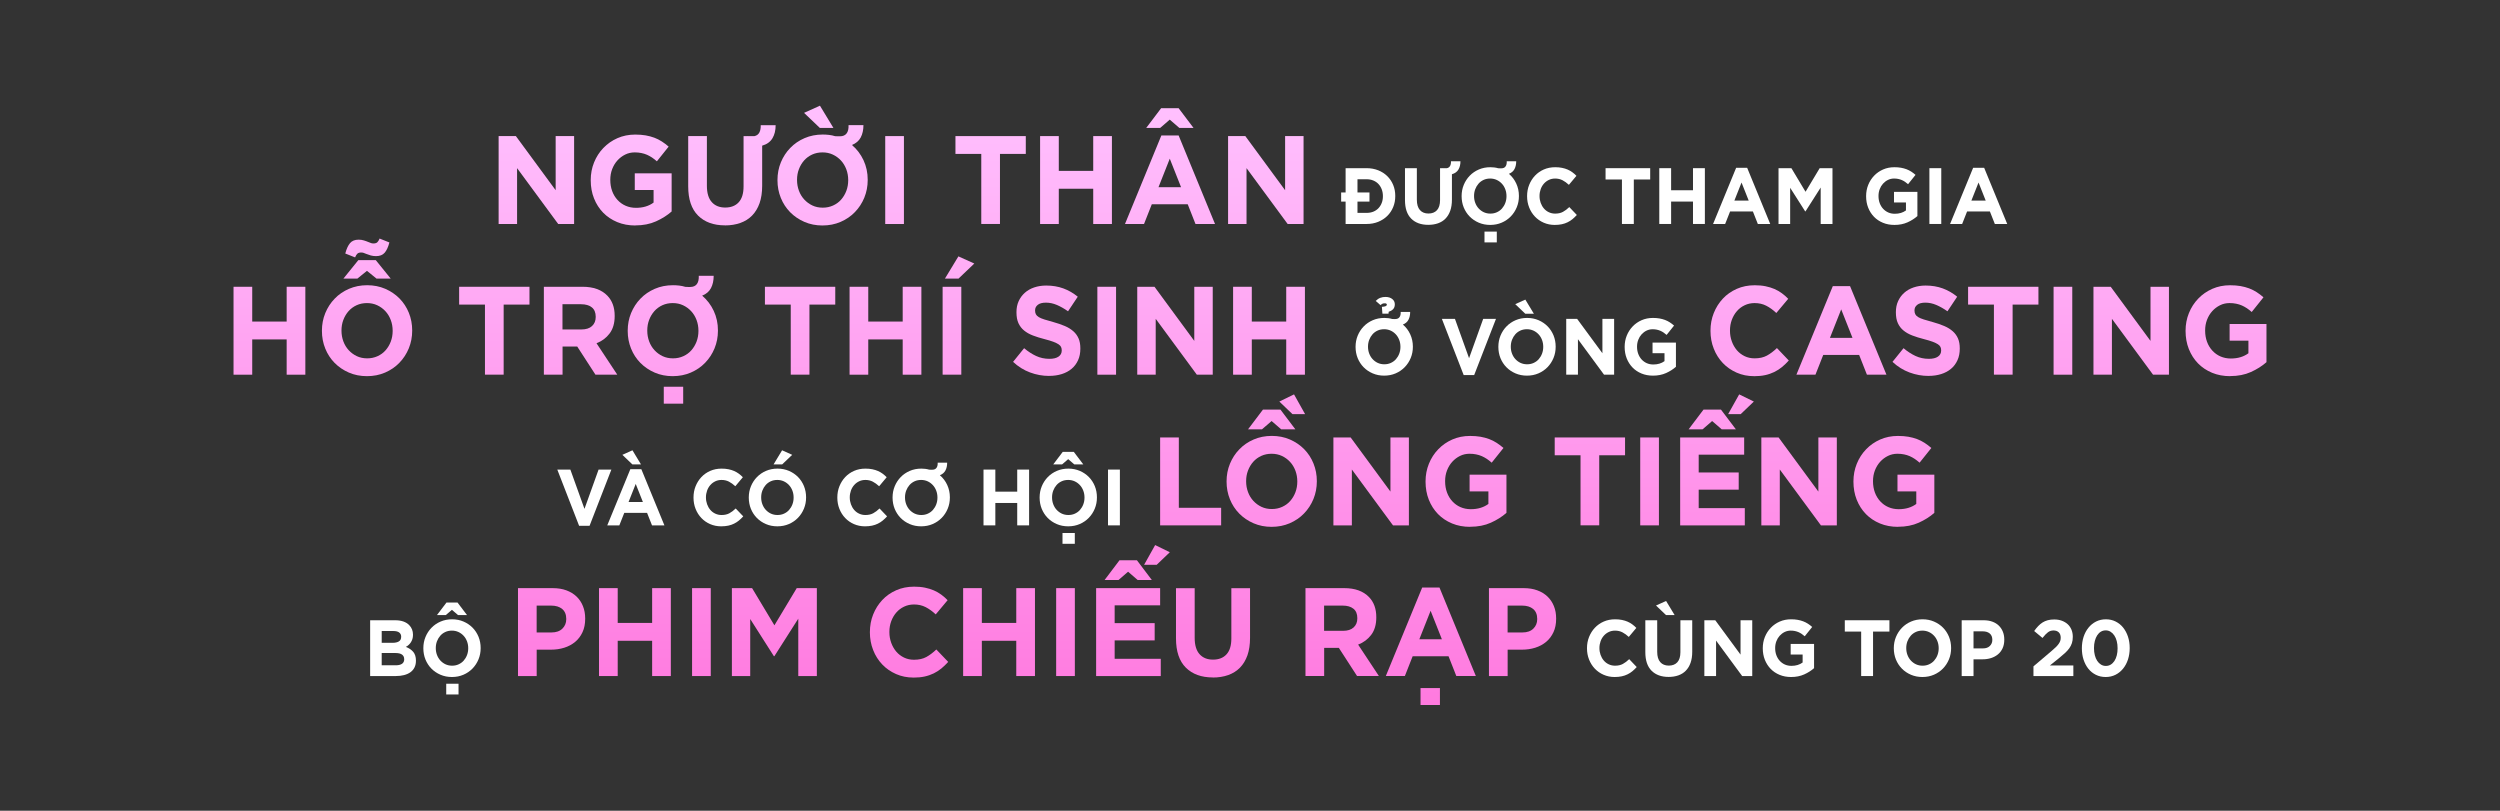 <?xml version="1.0" encoding="UTF-8"?>
<svg id="Layer_1" data-name="Layer 1" xmlns="http://www.w3.org/2000/svg" xmlns:xlink="http://www.w3.org/1999/xlink" viewBox="0 0 627.32 203.44">
  <rect x="0" y="0" width="627.32" height="203.44" fill="#333333" stroke="none"/>
  <defs>
    <style>
      .cls-1 {
        fill: #fff;
      }

      .cls-2 {
        fill: url(#New_Gradient_Swatch);
      }
    </style>
    <linearGradient id="New_Gradient_Swatch" data-name="New Gradient Swatch" x1="313.66" y1="176.92" x2="313.66" y2="26.52" gradientUnits="userSpaceOnUse">
      <stop offset="0" stop-color="#ff7adf"/>
      <stop offset="1" stop-color="#ffc0fe"/>
    </linearGradient>
  </defs>
  <path class="cls-1" d="M337.65,50.58h-1.12v-2.28h1.12v-6.1h5.27c1.06,0,2.02.18,2.91.53.88.35,1.64.84,2.28,1.47s1.13,1.36,1.48,2.21.52,1.76.52,2.75v.04c0,.99-.17,1.91-.52,2.76s-.84,1.59-1.48,2.22c-.64.63-1.4,1.12-2.28,1.48-.88.36-1.85.54-2.91.54h-5.27v-5.62ZM340.63,50.58v2.84h2.3c.6,0,1.16-.1,1.66-.3s.93-.49,1.29-.86c.35-.37.63-.81.83-1.32s.3-1.07.3-1.7v-.04c0-.61-.1-1.18-.3-1.7-.2-.52-.48-.97-.83-1.34-.35-.37-.78-.66-1.29-.87s-1.06-.31-1.66-.31h-2.3v3.32h3.01v2.28h-3.01Z"/>
  <path class="cls-1" d="M358.4,56.42c-1.82,0-3.25-.52-4.29-1.56-1.04-1.04-1.56-2.59-1.56-4.66v-8h2.98v7.92c0,1.15.26,2.01.77,2.59.51.58,1.23.87,2.14.87s1.63-.28,2.14-.84c.51-.56.77-1.4.77-2.52v-8.02h.6v-.02s.04.02.08.02h1.06c.36-.08.62-.27.78-.57s.24-.69.22-1.17h2.38c0,.83-.17,1.52-.51,2.09-.34.57-.89.96-1.63,1.17v6.38c0,1.07-.14,1.99-.42,2.78-.28.79-.67,1.44-1.19,1.97-.51.53-1.14.92-1.87,1.18-.73.26-1.55.39-2.45.39Z"/>
  <path class="cls-1" d="M373.93,56.44c-1.04,0-2-.19-2.88-.57s-1.63-.89-2.27-1.54-1.13-1.41-1.49-2.28c-.35-.87-.53-1.81-.53-2.81v-.04c0-1,.18-1.94.54-2.81.36-.87.86-1.64,1.5-2.3.64-.66,1.4-1.18,2.28-1.56.88-.38,1.84-.57,2.89-.57.33,0,.67.02,1,.06s.66.11.97.2c.14.01.29.02.44.02h.33c.49,0,.85-.16,1.07-.47.23-.31.33-.75.3-1.31h2.38c0,.76-.14,1.41-.43,1.96s-.76.95-1.4,1.2c.79.67,1.4,1.48,1.84,2.43s.67,1.99.67,3.11v.04c0,1-.18,1.94-.54,2.81-.36.87-.86,1.64-1.5,2.3-.64.66-1.4,1.18-2.28,1.56s-1.84.57-2.89.57ZM373.97,53.6c.59,0,1.14-.11,1.64-.34.5-.23.93-.54,1.28-.94.35-.4.63-.86.83-1.39.2-.53.3-1.09.3-1.69v-.04c0-.6-.1-1.17-.3-1.7-.2-.53-.48-1-.85-1.4-.37-.4-.8-.72-1.3-.95-.5-.23-1.05-.35-1.64-.35s-1.16.11-1.65.34c-.5.23-.92.54-1.27.94-.35.4-.63.86-.83,1.39-.2.53-.3,1.09-.3,1.69v.04c0,.6.1,1.17.3,1.7.2.53.48,1,.85,1.4.37.4.8.72,1.29.95.5.23,1.05.35,1.65.35ZM372.5,58.12h3.09v2.7h-3.09v-2.7Z"/>
  <path class="cls-1" d="M390.12,56.44c-.99,0-1.91-.19-2.76-.56-.85-.37-1.58-.88-2.2-1.53-.62-.65-1.1-1.41-1.45-2.29-.35-.88-.52-1.82-.52-2.82v-.04c0-1,.17-1.94.52-2.81.35-.87.83-1.64,1.45-2.3s1.36-1.18,2.22-1.56,1.82-.57,2.86-.57c.63,0,1.21.05,1.73.16.52.11,1,.25,1.42.44.43.19.82.41,1.18.68s.7.56,1,.88l-1.89,2.26c-.53-.49-1.07-.88-1.61-1.16-.55-.28-1.16-.42-1.84-.42-.57,0-1.09.11-1.57.34-.48.23-.9.54-1.25.94-.35.4-.62.86-.81,1.39-.19.53-.29,1.09-.29,1.69v.04c0,.6.1,1.17.29,1.7s.46,1,.8,1.4c.34.4.75.72,1.24.95.48.23,1.01.35,1.59.35.77,0,1.43-.15,1.96-.44s1.07-.69,1.59-1.2l1.89,1.98c-.35.39-.71.73-1.08,1.04-.37.31-.78.57-1.23.79-.44.22-.93.39-1.46.5-.53.11-1.12.17-1.78.17Z"/>
  <path class="cls-1" d="M406.99,45.04h-4.11v-2.84h11.2v2.84h-4.11v11.16h-2.98v-11.16Z"/>
  <path class="cls-1" d="M416.36,42.2h2.97v5.54h5.49v-5.54h2.98v14h-2.98v-5.62h-5.49v5.62h-2.97v-14Z"/>
  <path class="cls-1" d="M435.67,42.1h2.74l5.79,14.1h-3.11l-1.24-3.14h-5.72l-1.24,3.14h-3.03l5.79-14.1ZM438.8,50.34l-1.8-4.54-1.8,4.54h3.59Z"/>
  <path class="cls-1" d="M446.3,42.2h3.21l3.55,5.92,3.55-5.92h3.21v14h-2.96v-9.14l-3.81,5.98h-.08l-3.77-5.92v9.08h-2.92v-14Z"/>
  <path class="cls-1" d="M475.37,56.44c-1.06,0-2.02-.18-2.89-.54-.87-.36-1.62-.86-2.24-1.5-.62-.64-1.11-1.4-1.46-2.28-.35-.88-.52-1.84-.52-2.88v-.04c0-1,.18-1.94.53-2.81.35-.87.85-1.64,1.48-2.3.63-.66,1.38-1.18,2.24-1.56.86-.38,1.81-.57,2.84-.57.6,0,1.16.04,1.65.13.5.09.96.21,1.38.37.43.16.82.36,1.2.6.37.24.73.51,1.08.82l-1.87,2.34c-.26-.23-.52-.43-.77-.6-.26-.17-.52-.32-.8-.44-.28-.12-.58-.21-.9-.28-.32-.07-.68-.1-1.06-.1-.54,0-1.05.12-1.52.35-.47.23-.88.55-1.24.94-.35.39-.63.85-.83,1.38-.2.53-.3,1.09-.3,1.69v.04c0,.64.1,1.23.3,1.77.2.54.48,1.01.85,1.41.37.4.8.71,1.29.93.5.22,1.05.33,1.65.33,1.11,0,2.04-.28,2.8-.84v-2h-3v-2.66h5.87v6.08c-.7.61-1.52,1.14-2.48,1.57-.96.43-2.06.65-3.29.65Z"/>
  <path class="cls-1" d="M484.14,42.2h2.98v14h-2.98v-14Z"/>
  <path class="cls-1" d="M495.14,42.1h2.74l5.79,14.1h-3.11l-1.24-3.14h-5.72l-1.24,3.14h-3.03l5.79-14.1ZM498.27,50.34l-1.8-4.54-1.8,4.54h3.59Z"/>
  <path class="cls-1" d="M347.32,94.26c-1.04,0-2-.19-2.88-.57s-1.63-.89-2.27-1.54-1.13-1.41-1.49-2.28c-.35-.87-.53-1.81-.53-2.81v-.04c0-1,.18-1.94.54-2.81.36-.87.86-1.64,1.5-2.3.64-.66,1.4-1.18,2.28-1.56.88-.38,1.84-.57,2.89-.57.33,0,.67.02,1,.06s.66.11.97.2c.14.01.29.02.44.02h.33c.49,0,.85-.16,1.07-.47.23-.31.33-.75.3-1.31h2.38c0,.76-.14,1.41-.43,1.96s-.76.95-1.4,1.2c.79.67,1.4,1.48,1.84,2.43s.67,1.99.67,3.11v.04c0,1-.18,1.94-.54,2.81-.36.87-.86,1.64-1.5,2.3-.64.66-1.4,1.18-2.28,1.56s-1.84.57-2.89.57ZM347.36,91.41c.59,0,1.14-.11,1.64-.34.5-.23.93-.54,1.28-.94.35-.4.63-.86.83-1.39.2-.53.3-1.09.3-1.69v-.04c0-.6-.1-1.17-.3-1.7-.2-.53-.48-1-.85-1.4-.37-.4-.8-.72-1.3-.95-.5-.23-1.05-.35-1.64-.35s-1.16.11-1.65.34c-.5.23-.92.54-1.27.94-.35.4-.63.86-.83,1.39-.2.53-.3,1.09-.3,1.69v.04c0,.6.1,1.17.3,1.7.2.53.48,1,.85,1.4.37.4.8.72,1.29.95.5.23,1.05.35,1.65.35ZM346.76,76.99c.82-.03,1.24-.21,1.24-.56,0-.08-.04-.15-.12-.22-.08-.07-.19-.1-.33-.1s-.3,0-.46.03c-.17.02-.39.16-.68.41l-1.2-1.04c.35-.36.73-.62,1.15-.78.42-.16.87-.23,1.36-.22.67.01,1.22.19,1.65.53.43.34.64.8.63,1.37-.01.52-.17.92-.47,1.21-.3.29-.66.49-1.07.61l-.04.48h-1.54l-.12-1.72Z"/>
  <path class="cls-1" d="M361.81,80.02h3.28l3.54,9.86,3.54-9.86h3.21l-5.47,14.1h-2.63l-5.47-14.1Z"/>
  <path class="cls-1" d="M383.15,94.26c-1.04,0-2-.19-2.88-.57s-1.63-.89-2.27-1.54-1.13-1.41-1.49-2.28c-.35-.87-.53-1.81-.53-2.81v-.04c0-1,.18-1.94.54-2.81.36-.87.86-1.64,1.5-2.3.64-.66,1.4-1.18,2.28-1.56.88-.38,1.84-.57,2.89-.57s2,.19,2.88.57c.88.38,1.63.89,2.27,1.54s1.13,1.41,1.49,2.28c.35.87.53,1.81.53,2.81v.04c0,1-.18,1.94-.54,2.81-.36.87-.86,1.64-1.5,2.3-.64.66-1.4,1.18-2.28,1.56s-1.84.57-2.89.57ZM383.19,91.41c.59,0,1.14-.11,1.64-.34.5-.23.93-.54,1.28-.94.35-.4.63-.86.83-1.39.2-.53.3-1.09.3-1.69v-.04c0-.6-.1-1.17-.3-1.7-.2-.53-.48-1-.85-1.4-.37-.4-.8-.72-1.3-.95-.5-.23-1.05-.35-1.64-.35s-1.16.11-1.65.34c-.5.23-.92.54-1.27.94-.35.4-.63.86-.83,1.39-.2.53-.3,1.09-.3,1.69v.04c0,.6.1,1.17.3,1.7.2.53.48,1,.85,1.4.37.4.8.72,1.29.95.5.23,1.05.35,1.65.35ZM380.22,76.32l2.53-1.14,2.14,3.54h-2.16l-2.51-2.4Z"/>
  <path class="cls-1" d="M393.01,80.02h2.74l6.34,8.62v-8.62h2.94v14h-2.53l-6.55-8.9v8.9h-2.94v-14Z"/>
  <path class="cls-1" d="M414.78,94.26c-1.06,0-2.02-.18-2.89-.54-.87-.36-1.62-.86-2.24-1.5-.62-.64-1.11-1.4-1.46-2.28-.35-.88-.52-1.84-.52-2.88v-.04c0-1,.18-1.94.53-2.81.35-.87.85-1.64,1.48-2.3.63-.66,1.38-1.18,2.24-1.56.86-.38,1.81-.57,2.84-.57.6,0,1.16.04,1.65.13.5.09.96.21,1.38.37.43.16.82.36,1.2.6.37.24.73.51,1.08.82l-1.87,2.34c-.26-.23-.52-.43-.77-.6-.26-.17-.52-.32-.8-.44-.28-.12-.58-.21-.9-.28-.32-.07-.68-.1-1.06-.1-.54,0-1.05.12-1.52.35-.47.23-.88.55-1.24.94-.35.39-.63.85-.83,1.38-.2.53-.3,1.09-.3,1.69v.04c0,.64.1,1.23.3,1.77.2.54.48,1.01.85,1.41.37.4.8.71,1.29.93.5.22,1.05.33,1.65.33,1.11,0,2.04-.28,2.8-.84v-2h-3v-2.66h5.87v6.08c-.7.61-1.52,1.14-2.48,1.57-.96.43-2.06.65-3.29.65Z"/>
  <path class="cls-1" d="M139.84,117.83h3.28l3.54,9.86,3.54-9.86h3.21l-5.47,14.1h-2.63l-5.47-14.1Z"/>
  <path class="cls-1" d="M158.19,117.73h2.74l5.79,14.1h-3.11l-1.24-3.14h-5.72l-1.24,3.14h-3.03l5.79-14.1ZM156.17,114.13l2.53-1.14,2.14,3.54h-2.16l-2.51-2.4ZM161.32,125.97l-1.8-4.54-1.8,4.54h3.59Z"/>
  <path class="cls-1" d="M180.95,132.07c-.99,0-1.91-.19-2.76-.56-.85-.37-1.58-.88-2.2-1.53-.62-.65-1.1-1.41-1.45-2.29-.35-.88-.52-1.82-.52-2.82v-.04c0-1,.17-1.94.52-2.81.35-.87.83-1.64,1.45-2.3s1.36-1.18,2.22-1.56,1.82-.57,2.86-.57c.63,0,1.21.05,1.73.16.52.11,1,.25,1.42.44.43.19.82.41,1.18.68s.7.56,1,.88l-1.89,2.26c-.53-.49-1.07-.88-1.61-1.16-.55-.28-1.16-.42-1.84-.42-.57,0-1.09.11-1.57.34-.48.23-.9.54-1.25.94-.35.4-.62.86-.81,1.39-.19.53-.29,1.09-.29,1.69v.04c0,.6.1,1.17.29,1.7s.46,1,.8,1.4c.34.4.75.72,1.24.95.48.23,1.01.35,1.59.35.77,0,1.43-.15,1.96-.44s1.07-.69,1.59-1.2l1.89,1.98c-.35.39-.71.73-1.08,1.04-.37.31-.78.57-1.23.79-.44.22-.93.39-1.46.5-.53.11-1.12.17-1.78.17Z"/>
  <path class="cls-1" d="M195.06,132.07c-1.04,0-2-.19-2.88-.57s-1.63-.89-2.27-1.54-1.13-1.41-1.49-2.28c-.35-.87-.53-1.81-.53-2.81v-.04c0-1,.18-1.94.54-2.81.36-.87.86-1.64,1.5-2.3.64-.66,1.4-1.18,2.28-1.56.88-.38,1.84-.57,2.89-.57s2,.19,2.88.57c.88.38,1.63.89,2.27,1.54s1.13,1.41,1.49,2.28c.35.87.53,1.81.53,2.81v.04c0,1-.18,1.94-.54,2.81-.36.87-.86,1.64-1.5,2.3-.64.66-1.4,1.18-2.28,1.56s-1.84.57-2.89.57ZM195.09,129.23c.59,0,1.14-.11,1.64-.34.5-.23.93-.54,1.28-.94.35-.4.63-.86.83-1.39.2-.53.3-1.09.3-1.69v-.04c0-.6-.1-1.17-.3-1.7-.2-.53-.48-1-.85-1.4-.37-.4-.8-.72-1.3-.95-.5-.23-1.05-.35-1.64-.35s-1.16.11-1.65.34c-.5.23-.92.54-1.27.94-.35.4-.63.86-.83,1.39-.2.53-.3,1.09-.3,1.69v.04c0,.6.1,1.17.3,1.7.2.53.48,1,.85,1.4.37.4.8.72,1.29.95.5.23,1.05.35,1.65.35ZM196.25,112.99l2.53,1.14-2.51,2.4h-2.16l2.14-3.54Z"/>
  <path class="cls-1" d="M217.04,132.07c-.99,0-1.91-.19-2.76-.56-.85-.37-1.58-.88-2.2-1.53-.62-.65-1.1-1.41-1.45-2.29-.35-.88-.52-1.82-.52-2.82v-.04c0-1,.17-1.94.52-2.81.35-.87.83-1.64,1.45-2.3s1.36-1.18,2.22-1.56,1.82-.57,2.86-.57c.63,0,1.21.05,1.73.16.52.11,1,.25,1.42.44.43.19.82.41,1.18.68s.7.56,1,.88l-1.89,2.26c-.53-.49-1.07-.88-1.61-1.16-.55-.28-1.16-.42-1.84-.42-.57,0-1.09.11-1.57.34-.48.23-.9.54-1.25.94-.35.4-.62.86-.81,1.39-.19.53-.29,1.09-.29,1.69v.04c0,.6.1,1.17.29,1.7s.46,1,.8,1.4c.34.4.75.72,1.24.95.48.23,1.01.35,1.59.35.77,0,1.43-.15,1.96-.44s1.07-.69,1.59-1.2l1.89,1.98c-.35.39-.71.73-1.08,1.04-.37.31-.78.57-1.23.79-.44.22-.93.39-1.46.5-.53.11-1.12.17-1.78.17Z"/>
  <path class="cls-1" d="M231.14,132.07c-1.04,0-2-.19-2.88-.57s-1.63-.89-2.27-1.54-1.13-1.41-1.49-2.28c-.35-.87-.53-1.81-.53-2.81v-.04c0-1,.18-1.94.54-2.81.36-.87.86-1.64,1.5-2.3.64-.66,1.4-1.18,2.28-1.56.88-.38,1.84-.57,2.89-.57.33,0,.67.02,1,.06s.66.11.97.2c.14.01.29.02.44.02h.33c.49,0,.85-.16,1.07-.47.23-.31.33-.75.3-1.31h2.38c0,.76-.14,1.41-.43,1.96s-.76.95-1.4,1.2c.79.67,1.4,1.48,1.84,2.43s.67,1.99.67,3.11v.04c0,1-.18,1.94-.54,2.81-.36.87-.86,1.64-1.5,2.3-.64.66-1.4,1.18-2.28,1.56s-1.84.57-2.89.57ZM231.18,129.23c.59,0,1.14-.11,1.64-.34.5-.23.93-.54,1.28-.94.35-.4.63-.86.83-1.39.2-.53.3-1.09.3-1.69v-.04c0-.6-.1-1.17-.3-1.7-.2-.53-.48-1-.85-1.4-.37-.4-.8-.72-1.3-.95-.5-.23-1.05-.35-1.64-.35s-1.16.11-1.65.34c-.5.23-.92.54-1.27.94-.35.4-.63.86-.83,1.39-.2.53-.3,1.09-.3,1.69v.04c0,.6.1,1.17.3,1.7.2.53.48,1,.85,1.4.37.4.8.72,1.29.95.5.23,1.05.35,1.65.35Z"/>
  <path class="cls-1" d="M246.79,117.83h2.97v5.54h5.49v-5.54h2.98v14h-2.98v-5.62h-5.49v5.62h-2.97v-14Z"/>
  <path class="cls-1" d="M268.04,132.07c-1.04,0-2-.19-2.88-.57s-1.63-.89-2.27-1.54-1.13-1.41-1.49-2.28c-.35-.87-.53-1.81-.53-2.81v-.04c0-1,.18-1.94.54-2.81.36-.87.86-1.64,1.5-2.3.64-.66,1.4-1.18,2.28-1.56.88-.38,1.84-.57,2.89-.57s2,.19,2.88.57c.88.38,1.63.89,2.27,1.54s1.13,1.41,1.49,2.28c.35.87.53,1.81.53,2.81v.04c0,1-.18,1.94-.54,2.81-.36.87-.86,1.64-1.5,2.3-.64.66-1.4,1.18-2.28,1.56s-1.84.57-2.89.57ZM268.08,129.23c.59,0,1.14-.11,1.64-.34.5-.23.93-.54,1.28-.94.35-.4.63-.86.83-1.39.2-.53.3-1.09.3-1.69v-.04c0-.6-.1-1.17-.3-1.7-.2-.53-.48-1-.85-1.4-.37-.4-.8-.72-1.3-.95-.5-.23-1.05-.35-1.64-.35s-1.16.11-1.65.34c-.5.23-.92.54-1.27.94-.35.4-.63.86-.83,1.39-.2.53-.3,1.09-.3,1.69v.04c0,.6.1,1.17.3,1.7.2.53.48,1,.85,1.4.37.4.8.72,1.29.95.5.23,1.05.35,1.65.35ZM266.67,113.39h2.78l2.38,3.14h-2.26l-1.53-1.32-1.53,1.32h-2.22l2.38-3.14ZM266.61,133.75h3.09v2.7h-3.09v-2.7Z"/>
  <path class="cls-1" d="M278.03,117.83h2.98v14h-2.98v-14Z"/>
  <path class="cls-1" d="M92.88,155.64h6.28c1.56,0,2.74.41,3.54,1.24.62.64.93,1.43.93,2.38v.04c0,.4-.05.75-.15,1.06s-.23.58-.39.83c-.16.25-.35.46-.56.65s-.44.35-.69.48c.79.31,1.4.72,1.85,1.25.45.53.68,1.26.68,2.19v.04c0,.64-.12,1.2-.36,1.68-.24.48-.58.88-1.02,1.2-.44.32-.98.56-1.6.72-.62.16-1.32.24-2.08.24h-6.43v-14ZM100.67,159.78c0-.47-.17-.82-.5-1.07-.33-.25-.82-.37-1.45-.37h-2.94v2.96h2.74c.66,0,1.18-.12,1.56-.35.39-.23.58-.61.58-1.13v-.04ZM101.42,165.38c0-.47-.17-.84-.52-1.11s-.91-.41-1.68-.41h-3.44v3.08h3.54c.66,0,1.17-.12,1.55-.37.37-.25.56-.63.56-1.15v-.04Z"/>
  <path class="cls-1" d="M113.4,169.88c-1.04,0-2-.19-2.88-.57s-1.63-.89-2.27-1.54-1.13-1.41-1.49-2.28c-.35-.87-.53-1.81-.53-2.81v-.04c0-1,.18-1.94.54-2.81.36-.87.86-1.64,1.5-2.3.64-.66,1.4-1.18,2.28-1.56.88-.38,1.84-.57,2.89-.57s2,.19,2.88.57c.88.38,1.63.89,2.27,1.54s1.13,1.41,1.49,2.28c.35.87.53,1.81.53,2.81v.04c0,1-.18,1.94-.54,2.81-.36.87-.86,1.64-1.5,2.3-.64.66-1.4,1.18-2.28,1.56s-1.84.57-2.89.57ZM113.44,167.04c.59,0,1.14-.11,1.64-.34.5-.23.93-.54,1.28-.94.35-.4.63-.86.83-1.39.2-.53.3-1.09.3-1.69v-.04c0-.6-.1-1.17-.3-1.7-.2-.53-.48-1-.85-1.4-.37-.4-.8-.72-1.3-.95-.5-.23-1.05-.35-1.64-.35s-1.16.11-1.65.34c-.5.23-.92.54-1.27.94-.35.4-.63.86-.83,1.39-.2.53-.3,1.09-.3,1.69v.04c0,.6.1,1.17.3,1.7.2.53.48,1,.85,1.4.37.4.8.72,1.29.95.5.23,1.05.35,1.65.35ZM112.03,151.2h2.78l2.38,3.14h-2.26l-1.53-1.32-1.53,1.32h-2.22l2.38-3.14ZM111.97,171.56h3.09v2.7h-3.09v-2.7Z"/>
  <g>
    <path class="cls-2" d="M125.13,34.15h4.32l9.98,13.58v-13.58h4.63v22.06h-3.99l-10.32-14.02v14.02h-4.63v-22.06Z"/>
    <path class="cls-2" d="M159.43,56.58c-1.66,0-3.18-.28-4.55-.85-1.37-.57-2.55-1.36-3.53-2.36-.98-1.01-1.75-2.21-2.3-3.59-.55-1.39-.82-2.9-.82-4.54v-.06c0-1.58.28-3.05.84-4.43.56-1.38,1.33-2.58,2.33-3.62s2.17-1.86,3.53-2.46,2.85-.9,4.47-.9c.95,0,1.82.07,2.6.2.78.14,1.51.33,2.18.58s1.3.57,1.89.95,1.16.81,1.71,1.29l-2.95,3.69c-.41-.36-.81-.67-1.22-.95-.41-.27-.83-.5-1.26-.69-.44-.19-.91-.34-1.42-.44-.51-.11-1.07-.16-1.67-.16-.85,0-1.65.18-2.39.55-.74.37-1.39.86-1.95,1.48-.56.62-.99,1.34-1.31,2.17-.32.83-.47,1.72-.47,2.66v.06c0,1.01.16,1.94.47,2.79.31.85.76,1.59,1.34,2.22s1.26,1.12,2.04,1.46,1.65.52,2.6.52c1.75,0,3.22-.44,4.41-1.32v-3.15h-4.72v-4.19h9.25v9.58c-1.1.97-2.4,1.79-3.91,2.47-1.51.68-3.24,1.02-5.19,1.02Z"/>
    <path class="cls-2" d="M181.92,56.55c-2.86,0-5.11-.82-6.76-2.46s-2.47-4.09-2.47-7.34v-12.6h4.69v12.48c0,1.81.41,3.17,1.22,4.08.81.91,1.94,1.37,3.38,1.37s2.57-.44,3.38-1.32c.81-.88,1.22-2.21,1.22-3.97v-12.63h.94v-.03s.06.03.12.03h1.67c.57-.13.98-.43,1.23-.9s.37-1.09.35-1.84h3.74c0,1.3-.27,2.4-.81,3.29-.54.89-1.4,1.51-2.57,1.84v10.05c0,1.68-.22,3.14-.65,4.38-.44,1.24-1.06,2.27-1.87,3.1s-1.8,1.45-2.95,1.86c-1.16.41-2.45.62-3.87.62Z"/>
    <path class="cls-2" d="M206.39,56.58c-1.64,0-3.16-.3-4.54-.9-1.38-.6-2.57-1.41-3.58-2.43-1-1.02-1.79-2.22-2.34-3.59-.56-1.38-.84-2.85-.84-4.43v-.06c0-1.58.28-3.05.85-4.43.57-1.38,1.35-2.58,2.36-3.62,1-1.04,2.2-1.86,3.59-2.46,1.39-.6,2.91-.9,4.55-.9.53,0,1.05.03,1.58.09.53.06,1.03.17,1.52.32.22.02.46.03.7.03h.52c.77,0,1.33-.25,1.69-.74.36-.49.51-1.18.47-2.06h3.74c0,1.2-.23,2.23-.68,3.09-.46.86-1.19,1.49-2.21,1.89,1.24,1.05,2.21,2.33,2.91,3.83.7,1.5,1.05,3.13,1.05,4.9v.06c0,1.58-.29,3.05-.85,4.43-.57,1.38-1.35,2.58-2.36,3.62-1,1.04-2.2,1.86-3.59,2.46s-2.91.9-4.55.9ZM206.45,52.11c.93,0,1.8-.18,2.59-.54s1.47-.85,2.02-1.48c.56-.63.99-1.36,1.31-2.19.31-.83.47-1.72.47-2.66v-.06c0-.95-.16-1.84-.47-2.68-.32-.84-.76-1.58-1.34-2.21-.58-.63-1.26-1.13-2.05-1.5-.79-.37-1.65-.55-2.59-.55s-1.82.18-2.6.54c-.78.36-1.45.85-2.01,1.48-.56.63-.99,1.36-1.31,2.19-.32.83-.47,1.72-.47,2.66v.06c0,.95.16,1.84.47,2.68.31.84.76,1.58,1.34,2.21s1.26,1.13,2.04,1.5c.78.37,1.65.55,2.6.55ZM201.76,28.32l3.99-1.8,3.38,5.58h-3.41l-3.96-3.78Z"/>
    <path class="cls-2" d="M222.13,34.15h4.69v22.06h-4.69v-22.06Z"/>
    <path class="cls-2" d="M246.23,38.62h-6.48v-4.47h17.65v4.47h-6.48v17.58h-4.69v-17.58Z"/>
    <path class="cls-2" d="M260.99,34.15h4.69v8.73h8.64v-8.73h4.69v22.06h-4.69v-8.85h-8.64v8.85h-4.69v-22.06Z"/>
    <path class="cls-2" d="M291.43,33.99h4.32l9.13,22.21h-4.9l-1.95-4.95h-9.01l-1.95,4.95h-4.78l9.13-22.21ZM291.37,27.15h4.38l3.74,4.95h-3.56l-2.41-2.08-2.4,2.08h-3.5l3.74-4.95ZM296.36,46.97l-2.83-7.15-2.83,7.15h5.66Z"/>
    <path class="cls-2" d="M308.17,34.15h4.32l9.98,13.58v-13.58h4.63v22.06h-3.99l-10.32-14.02v14.02h-4.63v-22.06Z"/>
    <path class="cls-2" d="M58.6,71.96h4.69v8.73h8.64v-8.73h4.69v22.06h-4.69v-8.85h-8.64v8.85h-4.69v-22.06Z"/>
    <path class="cls-2" d="M92.08,94.39c-1.64,0-3.16-.3-4.54-.9-1.38-.6-2.57-1.41-3.58-2.43-1-1.02-1.79-2.22-2.34-3.59-.56-1.38-.84-2.85-.84-4.43v-.06c0-1.58.28-3.05.85-4.43.57-1.38,1.35-2.58,2.36-3.62,1-1.04,2.2-1.86,3.59-2.46,1.39-.6,2.91-.9,4.55-.9s3.16.3,4.54.9c1.38.6,2.57,1.41,3.58,2.43,1,1.02,1.79,2.22,2.34,3.59.56,1.38.84,2.85.84,4.43v.06c0,1.58-.29,3.05-.85,4.43-.57,1.38-1.35,2.58-2.36,3.62-1,1.04-2.2,1.86-3.59,2.46s-2.91.9-4.55.9ZM92.14,89.92c.93,0,1.8-.18,2.59-.54s1.47-.85,2.02-1.48c.56-.63.99-1.36,1.31-2.19.31-.83.47-1.72.47-2.66v-.06c0-.95-.16-1.84-.47-2.68-.32-.84-.76-1.58-1.34-2.21-.58-.63-1.26-1.13-2.05-1.5-.79-.37-1.65-.55-2.59-.55s-1.82.18-2.6.54c-.78.36-1.45.85-2.01,1.48-.56.63-.99,1.36-1.31,2.19-.32.83-.47,1.72-.47,2.66v.06c0,.95.16,1.84.47,2.68.31.84.76,1.58,1.34,2.21s1.26,1.13,2.04,1.5c.78.37,1.65.55,2.6.55ZM89.92,65.28h4.38l3.74,4.63h-3.56l-2.4-1.95-2.41,1.95h-3.5l3.74-4.63ZM94.36,64.27c-.47,0-.91-.06-1.32-.17-.42-.12-.8-.25-1.14-.39-.3-.13-.54-.21-.7-.27-.16-.05-.35-.08-.55-.08-.43,0-.75.09-.96.28-.21.19-.41.5-.59.95l-2.46-.98c.3-1.15.7-2.02,1.19-2.6.49-.58,1.21-.87,2.16-.87.47,0,.91.06,1.32.19.42.13.8.26,1.14.41.3.13.54.22.7.27.16.05.34.08.55.08.43,0,.75-.09.96-.28.21-.19.41-.5.59-.95l2.46.98c-.3,1.16-.7,2.02-1.19,2.58-.49.57-1.21.85-2.16.85Z"/>
    <path class="cls-2" d="M121.69,76.43h-6.48v-4.47h17.65v4.47h-6.48v17.58h-4.69v-17.58Z"/>
    <path class="cls-2" d="M136.46,71.96h9.74c2.7,0,4.77.75,6.21,2.24,1.22,1.26,1.83,2.94,1.83,5.04v.06c0,1.79-.42,3.24-1.26,4.36-.84,1.12-1.94,1.95-3.3,2.47l5.21,7.88h-5.48l-4.57-7.06h-3.68v7.06h-4.69v-22.06ZM145.89,82.67c1.16,0,2.04-.28,2.66-.85.62-.57.93-1.32.93-2.27v-.06c0-1.05-.32-1.84-.97-2.36-.65-.52-1.55-.79-2.71-.79h-4.66v6.33h4.75Z"/>
    <path class="cls-2" d="M168.81,94.39c-1.64,0-3.16-.3-4.54-.9-1.38-.6-2.57-1.41-3.58-2.43-1-1.02-1.79-2.22-2.34-3.59-.56-1.38-.84-2.85-.84-4.43v-.06c0-1.58.28-3.05.85-4.43.57-1.38,1.35-2.58,2.36-3.62,1-1.04,2.2-1.86,3.59-2.46,1.39-.6,2.91-.9,4.55-.9.53,0,1.05.03,1.58.09.53.06,1.03.17,1.52.32.22.02.46.03.7.03h.52c.77,0,1.33-.25,1.69-.74.36-.49.51-1.18.47-2.06h3.74c0,1.2-.23,2.23-.68,3.09-.46.86-1.19,1.49-2.21,1.89,1.24,1.05,2.21,2.33,2.91,3.83.7,1.5,1.05,3.13,1.05,4.9v.06c0,1.58-.29,3.05-.85,4.43-.57,1.38-1.35,2.58-2.36,3.62-1,1.04-2.2,1.86-3.59,2.46s-2.91.9-4.55.9ZM168.87,89.92c.93,0,1.8-.18,2.59-.54s1.47-.85,2.02-1.48c.56-.63.99-1.36,1.31-2.19.31-.83.47-1.72.47-2.66v-.06c0-.95-.16-1.84-.47-2.68-.32-.84-.76-1.58-1.34-2.21-.58-.63-1.26-1.13-2.05-1.5-.79-.37-1.65-.55-2.59-.55s-1.82.18-2.6.54c-.78.36-1.45.85-2.01,1.48-.56.63-.99,1.36-1.31,2.19-.32.83-.47,1.72-.47,2.66v.06c0,.95.16,1.84.47,2.68.31.84.76,1.58,1.34,2.21s1.26,1.13,2.04,1.5c.78.37,1.65.55,2.6.55ZM166.56,97.04h4.87v4.25h-4.87v-4.25Z"/>
    <path class="cls-2" d="M198.42,76.43h-6.48v-4.47h17.65v4.47h-6.48v17.58h-4.69v-17.58Z"/>
    <path class="cls-2" d="M213.18,71.96h4.69v8.73h8.64v-8.73h4.69v22.06h-4.69v-8.85h-8.64v8.85h-4.69v-22.06Z"/>
    <path class="cls-2" d="M236.53,71.96h4.69v22.06h-4.69v-22.06ZM240.49,64.33l3.99,1.8-3.96,3.78h-3.41l3.38-5.58Z"/>
    <path class="cls-2" d="M263.25,94.33c-1.62,0-3.22-.29-4.78-.87s-2.98-1.46-4.26-2.66l2.77-3.43c.97.82,1.97,1.47,3,1.95,1.02.48,2.15.72,3.36.72.97,0,1.73-.18,2.27-.55.54-.37.81-.88.81-1.53v-.06c0-.31-.06-.59-.17-.83-.11-.24-.32-.47-.64-.68-.32-.21-.75-.42-1.31-.63-.56-.21-1.28-.43-2.18-.66-1.08-.27-2.05-.58-2.92-.91s-1.61-.75-2.22-1.25c-.61-.49-1.08-1.11-1.42-1.84s-.5-1.65-.5-2.74v-.06c0-1.01.18-1.92.55-2.73s.88-1.51,1.54-2.1c.66-.59,1.45-1.04,2.36-1.35s1.92-.47,3.01-.47c1.56,0,3,.24,4.31.72,1.31.48,2.51,1.18,3.61,2.08l-2.44,3.66c-.95-.67-1.89-1.2-2.8-1.59s-1.83-.58-2.74-.58-1.6.18-2.05.55c-.46.37-.68.82-.68,1.37v.06c0,.36.07.67.2.93.13.26.37.5.71.71s.82.41,1.42.6c.6.19,1.35.41,2.27.66,1.08.29,2.03.63,2.88.99s1.55.81,2.13,1.32,1.01,1.12,1.31,1.81.44,1.52.44,2.49v.06c0,1.09-.19,2.06-.58,2.91s-.92,1.57-1.61,2.14c-.69.58-1.51,1.02-2.46,1.32-.95.3-2.01.46-3.17.46Z"/>
    <path class="cls-2" d="M275.36,71.96h4.69v22.06h-4.69v-22.06Z"/>
    <path class="cls-2" d="M285.38,71.96h4.32l9.98,13.58v-13.58h4.63v22.06h-3.99l-10.32-14.02v14.02h-4.63v-22.06Z"/>
    <path class="cls-2" d="M309.42,71.96h4.69v8.73h8.64v-8.73h4.69v22.06h-4.69v-8.85h-8.64v8.85h-4.69v-22.06Z"/>
    <path class="cls-2" d="M440.13,94.39c-1.56,0-3.01-.29-4.35-.88-1.34-.59-2.5-1.39-3.47-2.41-.97-1.02-1.74-2.22-2.28-3.61-.55-1.39-.82-2.87-.82-4.44v-.06c0-1.58.27-3.05.82-4.43.55-1.38,1.31-2.58,2.28-3.62.97-1.04,2.14-1.86,3.5-2.46s2.86-.9,4.5-.9c.99,0,1.9.08,2.72.25.82.17,1.57.4,2.24.69.67.29,1.29.65,1.86,1.07.57.42,1.1.88,1.58,1.39l-2.98,3.56c-.83-.78-1.68-1.39-2.54-1.83-.86-.44-1.83-.66-2.91-.66-.89,0-1.72.18-2.48.54-.76.36-1.42.85-1.96,1.48-.55.63-.97,1.36-1.28,2.19s-.46,1.72-.46,2.66v.06c0,.95.15,1.84.46,2.68.3.84.73,1.58,1.26,2.21.54.63,1.19,1.13,1.95,1.5.76.37,1.6.55,2.51.55,1.22,0,2.25-.23,3.09-.69.84-.46,1.68-1.09,2.51-1.89l2.98,3.12c-.55.61-1.12,1.16-1.7,1.64-.59.48-1.23.9-1.93,1.24s-1.47.61-2.3.79c-.83.18-1.77.27-2.8.27Z"/>
    <path class="cls-2" d="M459.91,71.8h4.32l9.13,22.21h-4.9l-1.95-4.95h-9.01l-1.95,4.95h-4.78l9.13-22.21ZM464.84,84.78l-2.83-7.15-2.83,7.15h5.66Z"/>
    <path class="cls-2" d="M483.92,94.33c-1.62,0-3.22-.29-4.78-.87s-2.98-1.46-4.26-2.66l2.77-3.43c.97.82,1.97,1.47,3,1.95,1.02.48,2.15.72,3.36.72.97,0,1.73-.18,2.27-.55.54-.37.81-.88.81-1.53v-.06c0-.31-.06-.59-.17-.83-.11-.24-.32-.47-.64-.68-.32-.21-.75-.42-1.31-.63-.56-.21-1.28-.43-2.18-.66-1.08-.27-2.05-.58-2.92-.91s-1.61-.75-2.22-1.25c-.61-.49-1.08-1.11-1.42-1.84s-.5-1.65-.5-2.74v-.06c0-1.01.18-1.92.55-2.73s.88-1.51,1.54-2.1c.66-.59,1.45-1.04,2.36-1.35s1.92-.47,3.01-.47c1.56,0,3,.24,4.31.72,1.31.48,2.51,1.18,3.61,2.08l-2.44,3.66c-.95-.67-1.89-1.2-2.8-1.59s-1.83-.58-2.74-.58-1.6.18-2.05.55c-.46.37-.68.82-.68,1.37v.06c0,.36.07.67.2.93.13.26.37.5.71.71s.82.41,1.42.6c.6.19,1.35.41,2.27.66,1.08.29,2.03.63,2.88.99s1.55.81,2.13,1.32,1.01,1.12,1.31,1.81.44,1.52.44,2.49v.06c0,1.09-.19,2.06-.58,2.91s-.92,1.57-1.61,2.14c-.69.58-1.51,1.02-2.46,1.32-.95.3-2.01.46-3.17.46Z"/>
    <path class="cls-2" d="M500.33,76.43h-6.48v-4.47h17.65v4.47h-6.48v17.58h-4.69v-17.58Z"/>
    <path class="cls-2" d="M515.3,71.96h4.69v22.06h-4.69v-22.06Z"/>
    <path class="cls-2" d="M525.32,71.96h4.32l9.98,13.58v-13.58h4.63v22.06h-3.99l-10.32-14.02v14.02h-4.63v-22.06Z"/>
    <path class="cls-2" d="M559.62,94.39c-1.66,0-3.18-.28-4.55-.85-1.37-.57-2.55-1.36-3.53-2.36-.98-1.01-1.75-2.21-2.3-3.59-.55-1.39-.82-2.9-.82-4.54v-.06c0-1.58.28-3.05.84-4.43.56-1.38,1.33-2.58,2.33-3.62s2.17-1.86,3.53-2.46,2.85-.9,4.47-.9c.95,0,1.82.07,2.6.2.78.14,1.51.33,2.18.58s1.3.57,1.89.95,1.16.81,1.71,1.29l-2.95,3.69c-.41-.36-.81-.67-1.22-.95-.41-.27-.83-.5-1.26-.69-.44-.19-.91-.34-1.42-.44-.51-.11-1.07-.16-1.67-.16-.85,0-1.65.18-2.39.55-.74.37-1.39.86-1.95,1.48-.56.62-.99,1.34-1.31,2.17-.32.83-.47,1.72-.47,2.66v.06c0,1.01.16,1.94.47,2.79.31.85.76,1.59,1.34,2.22s1.26,1.12,2.04,1.46,1.65.52,2.6.52c1.75,0,3.22-.44,4.41-1.32v-3.15h-4.72v-4.19h9.25v9.58c-1.1.97-2.4,1.79-3.91,2.47-1.51.68-3.24,1.02-5.19,1.02Z"/>
    <path class="cls-2" d="M291.11,109.77h4.69v17.65h10.62v4.41h-15.31v-22.06Z"/>
    <path class="cls-2" d="M319.08,132.2c-1.64,0-3.16-.3-4.54-.9-1.38-.6-2.57-1.41-3.58-2.43-1-1.02-1.79-2.22-2.34-3.59-.56-1.38-.84-2.85-.84-4.43v-.06c0-1.58.28-3.05.85-4.43.57-1.38,1.35-2.58,2.36-3.62,1-1.04,2.2-1.86,3.59-2.46,1.39-.6,2.91-.9,4.55-.9s3.16.3,4.54.9c1.38.6,2.57,1.41,3.58,2.43,1,1.02,1.79,2.22,2.34,3.59.56,1.38.84,2.85.84,4.43v.06c0,1.58-.29,3.05-.85,4.43-.57,1.38-1.35,2.58-2.36,3.62-1,1.04-2.2,1.86-3.59,2.46s-2.91.9-4.55.9ZM319.14,127.73c.93,0,1.8-.18,2.59-.54s1.47-.85,2.02-1.48c.56-.63.99-1.36,1.31-2.19.31-.83.47-1.72.47-2.66v-.06c0-.95-.16-1.84-.47-2.68-.32-.84-.76-1.58-1.34-2.21-.58-.63-1.26-1.13-2.05-1.5-.79-.37-1.65-.55-2.59-.55s-1.82.18-2.6.54c-.78.36-1.45.85-2.01,1.48-.56.63-.99,1.36-1.31,2.19-.32.83-.47,1.72-.47,2.66v.06c0,.95.16,1.84.47,2.68.31.84.76,1.58,1.34,2.21s1.26,1.13,2.04,1.5c.78.37,1.65.55,2.6.55ZM316.92,102.78h4.38l3.74,4.95h-3.56l-2.4-2.08-2.41,2.08h-3.5l3.74-4.95ZM321.03,100.76l3.68-1.8,2.77,4.95h-3.17l-3.29-3.15Z"/>
    <path class="cls-2" d="M334.6,109.77h4.32l9.98,13.58v-13.58h4.63v22.06h-3.99l-10.32-14.02v14.02h-4.63v-22.06Z"/>
    <path class="cls-2" d="M368.91,132.2c-1.66,0-3.18-.28-4.55-.85-1.37-.57-2.55-1.36-3.53-2.36-.98-1.01-1.75-2.21-2.3-3.59-.55-1.39-.82-2.9-.82-4.54v-.06c0-1.58.28-3.05.84-4.43.56-1.38,1.33-2.58,2.33-3.62s2.17-1.86,3.53-2.46,2.85-.9,4.47-.9c.95,0,1.82.07,2.6.2.78.14,1.51.33,2.18.58s1.3.57,1.89.95,1.16.81,1.71,1.29l-2.95,3.69c-.41-.36-.81-.67-1.22-.95-.41-.27-.83-.5-1.26-.69-.44-.19-.91-.34-1.42-.44-.51-.11-1.07-.16-1.67-.16-.85,0-1.65.18-2.39.55-.74.37-1.39.86-1.95,1.48-.56.62-.99,1.34-1.31,2.17-.32.83-.47,1.72-.47,2.66v.06c0,1.01.16,1.94.47,2.79.31.85.76,1.59,1.34,2.22s1.26,1.12,2.04,1.46,1.65.52,2.6.52c1.75,0,3.22-.44,4.41-1.32v-3.15h-4.72v-4.19h9.25v9.58c-1.1.97-2.4,1.79-3.91,2.47-1.51.68-3.24,1.02-5.19,1.02Z"/>
    <path class="cls-2" d="M396.6,114.24h-6.48v-4.47h17.65v4.47h-6.48v17.58h-4.69v-17.58Z"/>
    <path class="cls-2" d="M411.58,109.77h4.69v22.06h-4.69v-22.06Z"/>
    <path class="cls-2" d="M421.59,109.77h16.07v4.32h-11.41v4.47h10.04v4.32h-10.04v4.63h11.57v4.32h-16.22v-22.06ZM427.46,102.78h4.38l3.74,4.95h-3.56l-2.4-2.08-2.4,2.08h-3.5l3.74-4.95ZM436.81,103.91h-3.17l2.77-4.95,3.68,1.8-3.29,3.15Z"/>
    <path class="cls-2" d="M441.98,109.77h4.32l9.98,13.58v-13.58h4.63v22.06h-3.99l-10.32-14.02v14.02h-4.63v-22.06Z"/>
    <path class="cls-2" d="M476.28,132.2c-1.66,0-3.18-.28-4.55-.85-1.37-.57-2.55-1.36-3.53-2.36-.98-1.01-1.75-2.21-2.3-3.59-.55-1.39-.82-2.9-.82-4.54v-.06c0-1.58.28-3.05.84-4.43.56-1.38,1.33-2.58,2.33-3.62s2.17-1.86,3.53-2.46,2.85-.9,4.47-.9c.95,0,1.82.07,2.6.2.78.14,1.51.33,2.18.58s1.3.57,1.89.95,1.16.81,1.71,1.29l-2.95,3.69c-.41-.36-.81-.67-1.22-.95-.41-.27-.83-.5-1.26-.69-.44-.19-.91-.34-1.42-.44-.51-.11-1.07-.16-1.67-.16-.85,0-1.65.18-2.39.55-.74.37-1.39.86-1.95,1.48-.56.62-.99,1.34-1.31,2.17-.32.83-.47,1.72-.47,2.66v.06c0,1.01.16,1.94.47,2.79.31.85.76,1.59,1.34,2.22s1.26,1.12,2.04,1.46,1.65.52,2.6.52c1.75,0,3.22-.44,4.41-1.32v-3.15h-4.72v-4.19h9.25v9.58c-1.1.97-2.4,1.79-3.91,2.47-1.51.68-3.24,1.02-5.19,1.02Z"/>
    <path class="cls-2" d="M129.98,147.58h8.71c1.28,0,2.42.18,3.42.55,1,.37,1.86.89,2.56,1.56.7.67,1.24,1.48,1.61,2.41.38.93.56,1.97.56,3.1v.06c0,1.28-.22,2.41-.67,3.37-.45.97-1.06,1.78-1.84,2.43-.78.65-1.69,1.14-2.74,1.47-1.04.33-2.17.49-3.36.49h-3.56v6.62h-4.69v-22.06ZM138.38,158.7c1.18,0,2.09-.32,2.74-.96.65-.64.97-1.43.97-2.38v-.06c0-1.09-.34-1.92-1.02-2.49s-1.61-.85-2.79-.85h-3.62v6.74h3.71Z"/>
    <path class="cls-2" d="M150.31,147.58h4.69v8.73h8.64v-8.73h4.69v22.06h-4.69v-8.85h-8.64v8.85h-4.69v-22.06Z"/>
    <path class="cls-2" d="M173.66,147.58h4.69v22.06h-4.69v-22.06Z"/>
    <path class="cls-2" d="M183.67,147.58h5.05l5.6,9.33,5.6-9.33h5.05v22.06h-4.66v-14.4l-6,9.42h-.12l-5.94-9.33v14.31h-4.6v-22.06Z"/>
    <path class="cls-2" d="M229.2,170.02c-1.56,0-3.01-.29-4.35-.88-1.34-.59-2.5-1.39-3.47-2.41-.97-1.02-1.74-2.22-2.28-3.61-.55-1.39-.82-2.87-.82-4.44v-.06c0-1.58.27-3.05.82-4.43.55-1.38,1.31-2.58,2.28-3.62.97-1.04,2.14-1.86,3.5-2.46s2.86-.9,4.5-.9c.99,0,1.9.08,2.72.25.82.17,1.57.4,2.24.69.67.29,1.29.65,1.86,1.07.57.42,1.1.88,1.58,1.39l-2.98,3.56c-.83-.78-1.68-1.39-2.54-1.83-.86-.44-1.83-.66-2.91-.66-.89,0-1.72.18-2.48.54-.76.36-1.42.85-1.96,1.48-.55.63-.97,1.36-1.28,2.19s-.46,1.72-.46,2.66v.06c0,.95.15,1.84.46,2.68.3.84.73,1.58,1.26,2.21.54.63,1.19,1.13,1.95,1.5.76.37,1.6.55,2.51.55,1.22,0,2.25-.23,3.09-.69.84-.46,1.68-1.09,2.51-1.89l2.98,3.12c-.55.61-1.12,1.16-1.7,1.64-.59.48-1.23.9-1.93,1.24s-1.47.61-2.3.79c-.83.18-1.77.27-2.8.27Z"/>
    <path class="cls-2" d="M241.68,147.58h4.69v8.73h8.64v-8.73h4.69v22.06h-4.69v-8.85h-8.64v8.85h-4.69v-22.06Z"/>
    <path class="cls-2" d="M265.02,147.58h4.69v22.06h-4.69v-22.06Z"/>
    <path class="cls-2" d="M275.04,147.58h16.07v4.32h-11.41v4.47h10.04v4.32h-10.04v4.63h11.57v4.32h-16.22v-22.06ZM280.91,140.59h4.38l3.74,4.95h-3.56l-2.4-2.08-2.4,2.08h-3.5l3.74-4.95ZM290.26,141.72h-3.17l2.77-4.95,3.68,1.8-3.29,3.15Z"/>
    <path class="cls-2" d="M304.32,169.99c-2.86,0-5.11-.82-6.76-2.46s-2.47-4.09-2.47-7.34v-12.6h4.69v12.48c0,1.81.41,3.17,1.22,4.08.81.91,1.94,1.37,3.38,1.37s2.57-.44,3.38-1.32c.81-.88,1.22-2.21,1.22-3.97v-12.63h4.69v12.45c0,1.68-.22,3.14-.65,4.38-.44,1.24-1.06,2.27-1.87,3.1s-1.8,1.45-2.95,1.86c-1.16.41-2.45.62-3.87.62Z"/>
    <path class="cls-2" d="M327.57,147.58h9.74c2.7,0,4.77.75,6.21,2.24,1.22,1.26,1.83,2.94,1.83,5.04v.06c0,1.79-.42,3.24-1.26,4.36-.84,1.12-1.94,1.95-3.3,2.47l5.21,7.88h-5.48l-4.57-7.06h-3.68v7.06h-4.69v-22.06ZM337,158.29c1.16,0,2.04-.28,2.66-.85.62-.57.93-1.32.93-2.27v-.06c0-1.05-.32-1.84-.97-2.36-.65-.52-1.55-.79-2.71-.79h-4.66v6.33h4.75Z"/>
    <path class="cls-2" d="M356.88,147.42h4.32l9.13,22.21h-4.9l-1.95-4.95h-9.01l-1.95,4.95h-4.78l9.13-22.21ZM361.81,160.41l-2.83-7.15-2.83,7.15h5.66ZM356.45,172.66h4.87v4.25h-4.87v-4.25Z"/>
    <path class="cls-2" d="M373.62,147.58h8.71c1.28,0,2.42.18,3.42.55,1,.37,1.86.89,2.56,1.56.7.67,1.24,1.48,1.61,2.41.38.93.56,1.97.56,3.1v.06c0,1.28-.22,2.41-.67,3.37-.45.97-1.06,1.78-1.84,2.43-.78.65-1.69,1.14-2.74,1.47-1.04.33-2.17.49-3.36.49h-3.56v6.62h-4.69v-22.06ZM382.02,158.7c1.18,0,2.09-.32,2.74-.96.65-.64.97-1.43.97-2.38v-.06c0-1.09-.34-1.92-1.02-2.49s-1.61-.85-2.79-.85h-3.62v6.74h3.71Z"/>
  </g>
  <path class="cls-1" d="M405.15,169.88c-.99,0-1.91-.19-2.76-.56-.85-.37-1.58-.88-2.2-1.53-.62-.65-1.1-1.41-1.45-2.29-.35-.88-.52-1.82-.52-2.82v-.04c0-1,.17-1.94.52-2.81.35-.87.83-1.64,1.45-2.3s1.36-1.18,2.22-1.56,1.82-.57,2.86-.57c.63,0,1.21.05,1.73.16.52.11,1,.25,1.42.44.43.19.82.41,1.18.68s.7.56,1,.88l-1.89,2.26c-.53-.49-1.07-.88-1.61-1.16-.55-.28-1.16-.42-1.84-.42-.57,0-1.09.11-1.57.34-.48.23-.9.54-1.25.94-.35.4-.62.86-.81,1.39-.19.53-.29,1.09-.29,1.69v.04c0,.6.1,1.17.29,1.7s.46,1,.8,1.4c.34.4.75.72,1.24.95.48.23,1.01.35,1.59.35.77,0,1.43-.15,1.96-.44s1.07-.69,1.59-1.2l1.89,1.98c-.35.39-.71.73-1.08,1.04-.37.31-.78.57-1.23.79-.44.22-.93.39-1.46.5-.53.11-1.12.17-1.78.17Z"/>
  <path class="cls-1" d="M418.71,169.86c-1.82,0-3.25-.52-4.29-1.56-1.04-1.04-1.56-2.59-1.56-4.66v-8h2.98v7.92c0,1.15.26,2.01.77,2.59.51.58,1.23.87,2.14.87s1.63-.28,2.14-.84c.51-.56.77-1.4.77-2.52v-8.02h2.97v7.9c0,1.07-.14,1.99-.42,2.78-.28.79-.67,1.44-1.19,1.97-.51.53-1.14.92-1.87,1.18-.73.26-1.55.39-2.45.39ZM415.54,151.94l2.53-1.14,2.14,3.54h-2.16l-2.51-2.4Z"/>
  <path class="cls-1" d="M427.67,155.64h2.74l6.34,8.62v-8.62h2.94v14h-2.53l-6.55-8.9v8.9h-2.94v-14Z"/>
  <path class="cls-1" d="M449.44,169.88c-1.06,0-2.02-.18-2.89-.54-.87-.36-1.62-.86-2.24-1.5-.62-.64-1.11-1.4-1.46-2.28-.35-.88-.52-1.84-.52-2.88v-.04c0-1,.18-1.94.53-2.81.35-.87.85-1.64,1.48-2.3.63-.66,1.38-1.18,2.24-1.56.86-.38,1.81-.57,2.84-.57.6,0,1.16.04,1.65.13.5.09.96.21,1.38.37.43.16.82.36,1.2.6.37.24.73.51,1.08.82l-1.87,2.34c-.26-.23-.52-.43-.77-.6-.26-.17-.52-.32-.8-.44-.28-.12-.58-.21-.9-.28-.32-.07-.68-.1-1.06-.1-.54,0-1.05.12-1.52.35-.47.23-.88.55-1.24.94-.35.39-.63.85-.83,1.38-.2.53-.3,1.09-.3,1.69v.04c0,.64.1,1.23.3,1.77.2.54.48,1.01.85,1.41.37.4.8.71,1.29.93.5.22,1.05.33,1.65.33,1.11,0,2.04-.28,2.8-.84v-2h-3v-2.66h5.87v6.08c-.7.61-1.52,1.14-2.48,1.57-.96.43-2.06.65-3.29.65Z"/>
  <path class="cls-1" d="M467.02,158.48h-4.11v-2.84h11.2v2.84h-4.11v11.16h-2.98v-11.16Z"/>
  <path class="cls-1" d="M482.38,169.88c-1.04,0-2-.19-2.88-.57s-1.63-.89-2.27-1.54-1.13-1.41-1.49-2.28c-.35-.87-.53-1.81-.53-2.81v-.04c0-1,.18-1.94.54-2.81.36-.87.86-1.64,1.5-2.3.64-.66,1.4-1.18,2.28-1.56.88-.38,1.84-.57,2.89-.57s2,.19,2.88.57c.88.38,1.63.89,2.27,1.54s1.13,1.41,1.49,2.28c.35.87.53,1.81.53,2.81v.04c0,1-.18,1.94-.54,2.81-.36.87-.86,1.64-1.5,2.3-.64.66-1.4,1.18-2.28,1.56s-1.84.57-2.89.57ZM482.42,167.04c.59,0,1.14-.11,1.64-.34.5-.23.93-.54,1.28-.94.35-.4.63-.86.83-1.39.2-.53.3-1.09.3-1.69v-.04c0-.6-.1-1.17-.3-1.7-.2-.53-.48-1-.85-1.4-.37-.4-.8-.72-1.3-.95-.5-.23-1.05-.35-1.64-.35s-1.16.11-1.65.34c-.5.23-.92.54-1.27.94-.35.4-.63.86-.83,1.39-.2.53-.3,1.09-.3,1.69v.04c0,.6.1,1.17.3,1.7.2.53.48,1,.85,1.4.37.4.8.72,1.29.95.5.23,1.05.35,1.65.35Z"/>
  <path class="cls-1" d="M492.24,155.64h5.52c.81,0,1.54.12,2.17.35s1.18.56,1.62.99.79.94,1.02,1.53c.24.59.36,1.25.36,1.97v.04c0,.81-.14,1.53-.42,2.14s-.67,1.13-1.17,1.54c-.5.41-1.08.72-1.74.93-.66.21-1.38.31-2.13.31h-2.26v4.2h-2.97v-14ZM497.57,162.7c.75,0,1.33-.2,1.74-.61.41-.41.62-.91.62-1.51v-.04c0-.69-.22-1.22-.65-1.58-.43-.36-1.02-.54-1.77-.54h-2.3v4.28h2.36Z"/>
  <path class="cls-1" d="M510.26,167.2l4.5-3.82c.42-.36.79-.68,1.08-.97.3-.29.54-.56.72-.82.19-.26.32-.51.41-.76.08-.25.12-.52.12-.81,0-.6-.17-1.05-.5-1.36s-.77-.46-1.31-.46-1,.15-1.4.46c-.41.31-.86.78-1.36,1.42l-2.09-1.74c.33-.47.67-.88,1.01-1.24.34-.36.71-.66,1.1-.91.39-.25.83-.43,1.3-.56.48-.13,1.02-.19,1.62-.19.7,0,1.33.1,1.9.31.57.21,1.06.5,1.47.87.41.37.72.83.95,1.36.22.53.34,1.13.34,1.78v.04c0,.59-.07,1.11-.22,1.57-.15.46-.37.89-.66,1.3-.29.41-.66.81-1.11,1.22-.45.41-.97.85-1.56,1.33l-2.2,1.76h5.89v2.66h-10.01v-2.44Z"/>
  <path class="cls-1" d="M528.38,169.88c-.9,0-1.72-.18-2.46-.55-.74-.37-1.37-.87-1.89-1.52s-.92-1.41-1.21-2.29-.42-1.83-.42-2.84v-.04c0-1.01.15-1.96.43-2.84.29-.88.7-1.65,1.23-2.3.53-.65,1.16-1.17,1.9-1.54.74-.37,1.56-.56,2.46-.56s1.7.18,2.44.55c.74.37,1.37.87,1.89,1.52.52.65.93,1.41,1.22,2.29.29.88.43,1.83.43,2.84v.04c0,1.01-.15,1.96-.43,2.84-.29.88-.7,1.65-1.23,2.3-.53.65-1.16,1.17-1.9,1.54-.74.37-1.56.56-2.46.56ZM528.42,167.1c.45,0,.86-.11,1.22-.33.36-.22.67-.53.93-.92s.45-.86.59-1.4c.14-.54.2-1.13.2-1.77v-.04c0-.64-.07-1.23-.21-1.77-.14-.54-.34-1.01-.61-1.41-.26-.4-.58-.71-.95-.94s-.77-.34-1.21-.34-.86.11-1.22.33c-.36.22-.67.53-.92.92s-.45.86-.59,1.4-.21,1.13-.21,1.77v.04c0,.64.07,1.23.21,1.78.14.55.34,1.02.6,1.41.26.39.57.7.94.93s.78.34,1.23.34Z"/>
</svg>